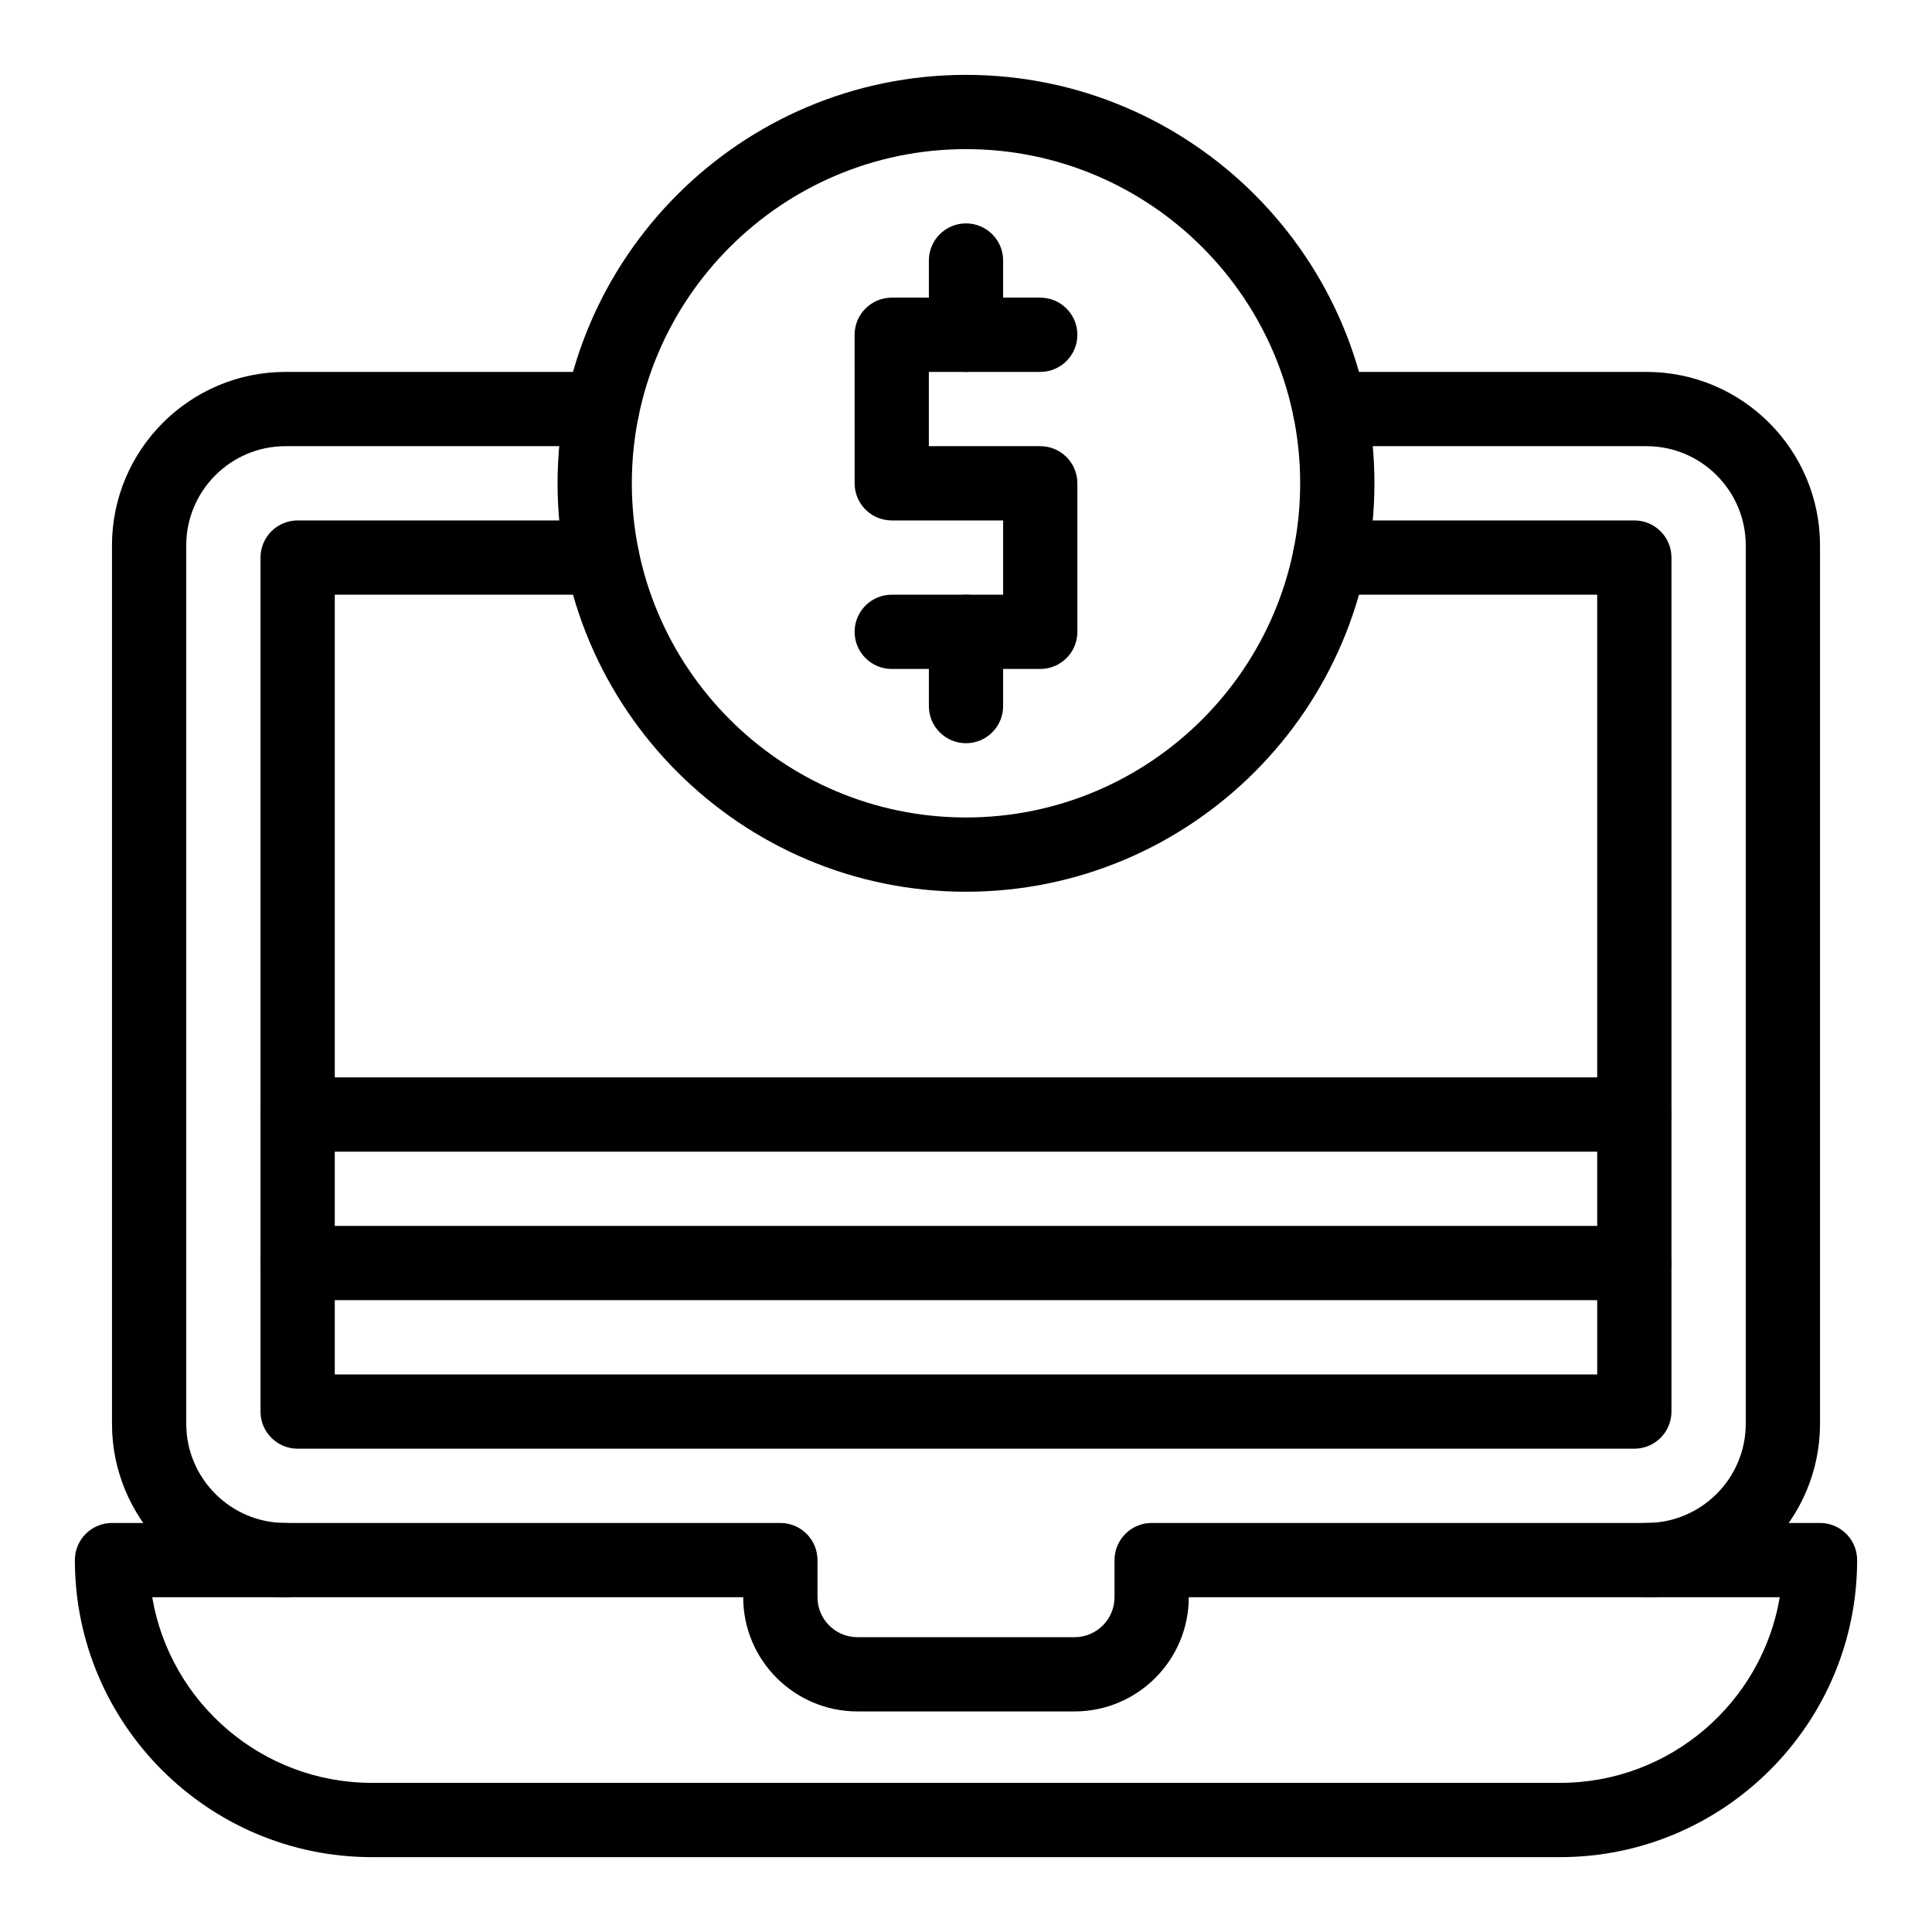 <?xml version="1.0" encoding="UTF-8"?>
<!-- Uploaded to: ICON Repo, www.svgrepo.com, Generator: ICON Repo Mixer Tools -->
<svg fill="#000000" width="800px" height="800px" version="1.1" viewBox="144 144 512 512" xmlns="http://www.w3.org/2000/svg">
 <g>
  <path d="m557.44 636.16h-314.88c-43.406 0-78.719-35.312-78.719-78.719 0-5.434 4.406-9.84 9.84-9.84h177.12c5.434 0 9.84 4.406 9.84 9.84v9.84c0 5.84 4.75 10.59 10.586 10.59h57.543c5.84 0 10.59-4.75 10.59-10.59v-9.84c0-5.434 4.406-9.84 9.84-9.84h177.12c5.434 0 9.84 4.406 9.84 9.84 0 43.402-35.316 78.719-78.723 78.719zm-373.1-68.883c4.699 27.887 29.016 49.199 58.219 49.199h314.88c29.203 0 53.523-21.312 58.219-49.199h-156.62c0 16.691-13.578 30.27-30.27 30.27h-57.543c-16.691 0-30.27-13.578-30.27-30.27z"/>
  <path d="m580.34 567.28c-5.434 0-9.84-4.406-9.84-9.84s4.406-9.84 9.84-9.84c14.504 0 26.305-11.801 26.305-26.305v-232.75c0-14.504-11.801-26.305-26.305-26.305h-83.906c-5.434 0-9.84-4.406-9.84-9.84 0-5.434 4.406-9.84 9.84-9.84h83.906c25.355 0 45.984 20.629 45.984 45.984v232.75c0 25.352-20.629 45.98-45.984 45.98z"/>
  <path d="m219.66 567.28c-25.359 0-45.984-20.629-45.984-45.984v-232.75c0-25.355 20.625-45.984 45.984-45.984h83.906c5.434 0 9.84 4.406 9.84 9.84 0 5.434-4.406 9.84-9.84 9.84h-83.906c-14.508 0-26.305 11.801-26.305 26.305v232.75c0 14.504 11.797 26.305 26.305 26.305 5.434 0 9.84 4.406 9.84 9.84 0 5.438-4.406 9.84-9.84 9.84z"/>
  <path d="m577.12 527.92h-354.24c-5.434 0-9.84-4.406-9.84-9.84v-226.32c0-5.434 4.406-9.84 9.84-9.84h80.691c5.434 0 9.84 4.406 9.84 9.84 0 5.434-4.406 9.84-9.84 9.84h-70.852v206.64h334.56l-0.004-206.64h-70.852c-5.434 0-9.84-4.406-9.84-9.84 0-5.434 4.406-9.84 9.84-9.84h80.691c5.434 0 9.84 4.406 9.84 9.84v226.32c0.004 5.434-4.402 9.84-9.84 9.84z"/>
  <path d="m419.68 321.28h-39.359c-5.434 0-9.84-4.406-9.84-9.84s4.406-9.84 9.84-9.84h29.52v-19.68h-29.52c-5.434 0-9.84-4.406-9.84-9.84l-0.004-39.359c0-5.434 4.406-9.84 9.84-9.84h39.359c5.434 0 9.84 4.406 9.84 9.84s-4.406 9.84-9.84 9.84h-29.52v19.68h29.52c5.434 0 9.84 4.406 9.84 9.84v39.359c0.004 5.434-4.402 9.84-9.836 9.84z"/>
  <path d="m400 242.56c-5.434 0-9.84-4.406-9.84-9.84v-19.68c0-5.434 4.406-9.84 9.84-9.84s9.84 4.406 9.84 9.84v19.68c0 5.434-4.406 9.84-9.84 9.84z"/>
  <path d="m400 340.96c-5.434 0-9.84-4.406-9.84-9.84v-19.68c0-5.434 4.406-9.84 9.84-9.84s9.84 4.406 9.84 9.84v19.68c0 5.438-4.406 9.84-9.84 9.84z"/>
  <path d="m400 380.32c-59.684 0-108.24-48.555-108.24-108.24 0-59.684 48.559-108.24 108.24-108.24s108.24 48.555 108.24 108.24c-0.004 59.684-48.559 108.24-108.24 108.24zm0-196.8c-48.832 0-88.559 39.727-88.559 88.559s39.727 88.559 88.559 88.559 88.559-39.727 88.559-88.559-39.727-88.559-88.559-88.559z"/>
  <path d="m577.12 488.56h-354.24c-5.434 0-9.84-4.406-9.84-9.84s4.406-9.84 9.84-9.84h354.24c5.434 0 9.84 4.406 9.84 9.84s-4.406 9.84-9.844 9.84z"/>
  <path d="m577.12 449.2h-354.24c-5.434 0-9.84-4.406-9.84-9.84s4.406-9.84 9.84-9.84h354.24c5.434 0 9.84 4.406 9.84 9.84s-4.406 9.84-9.844 9.84z"/>
 </g>
</svg>